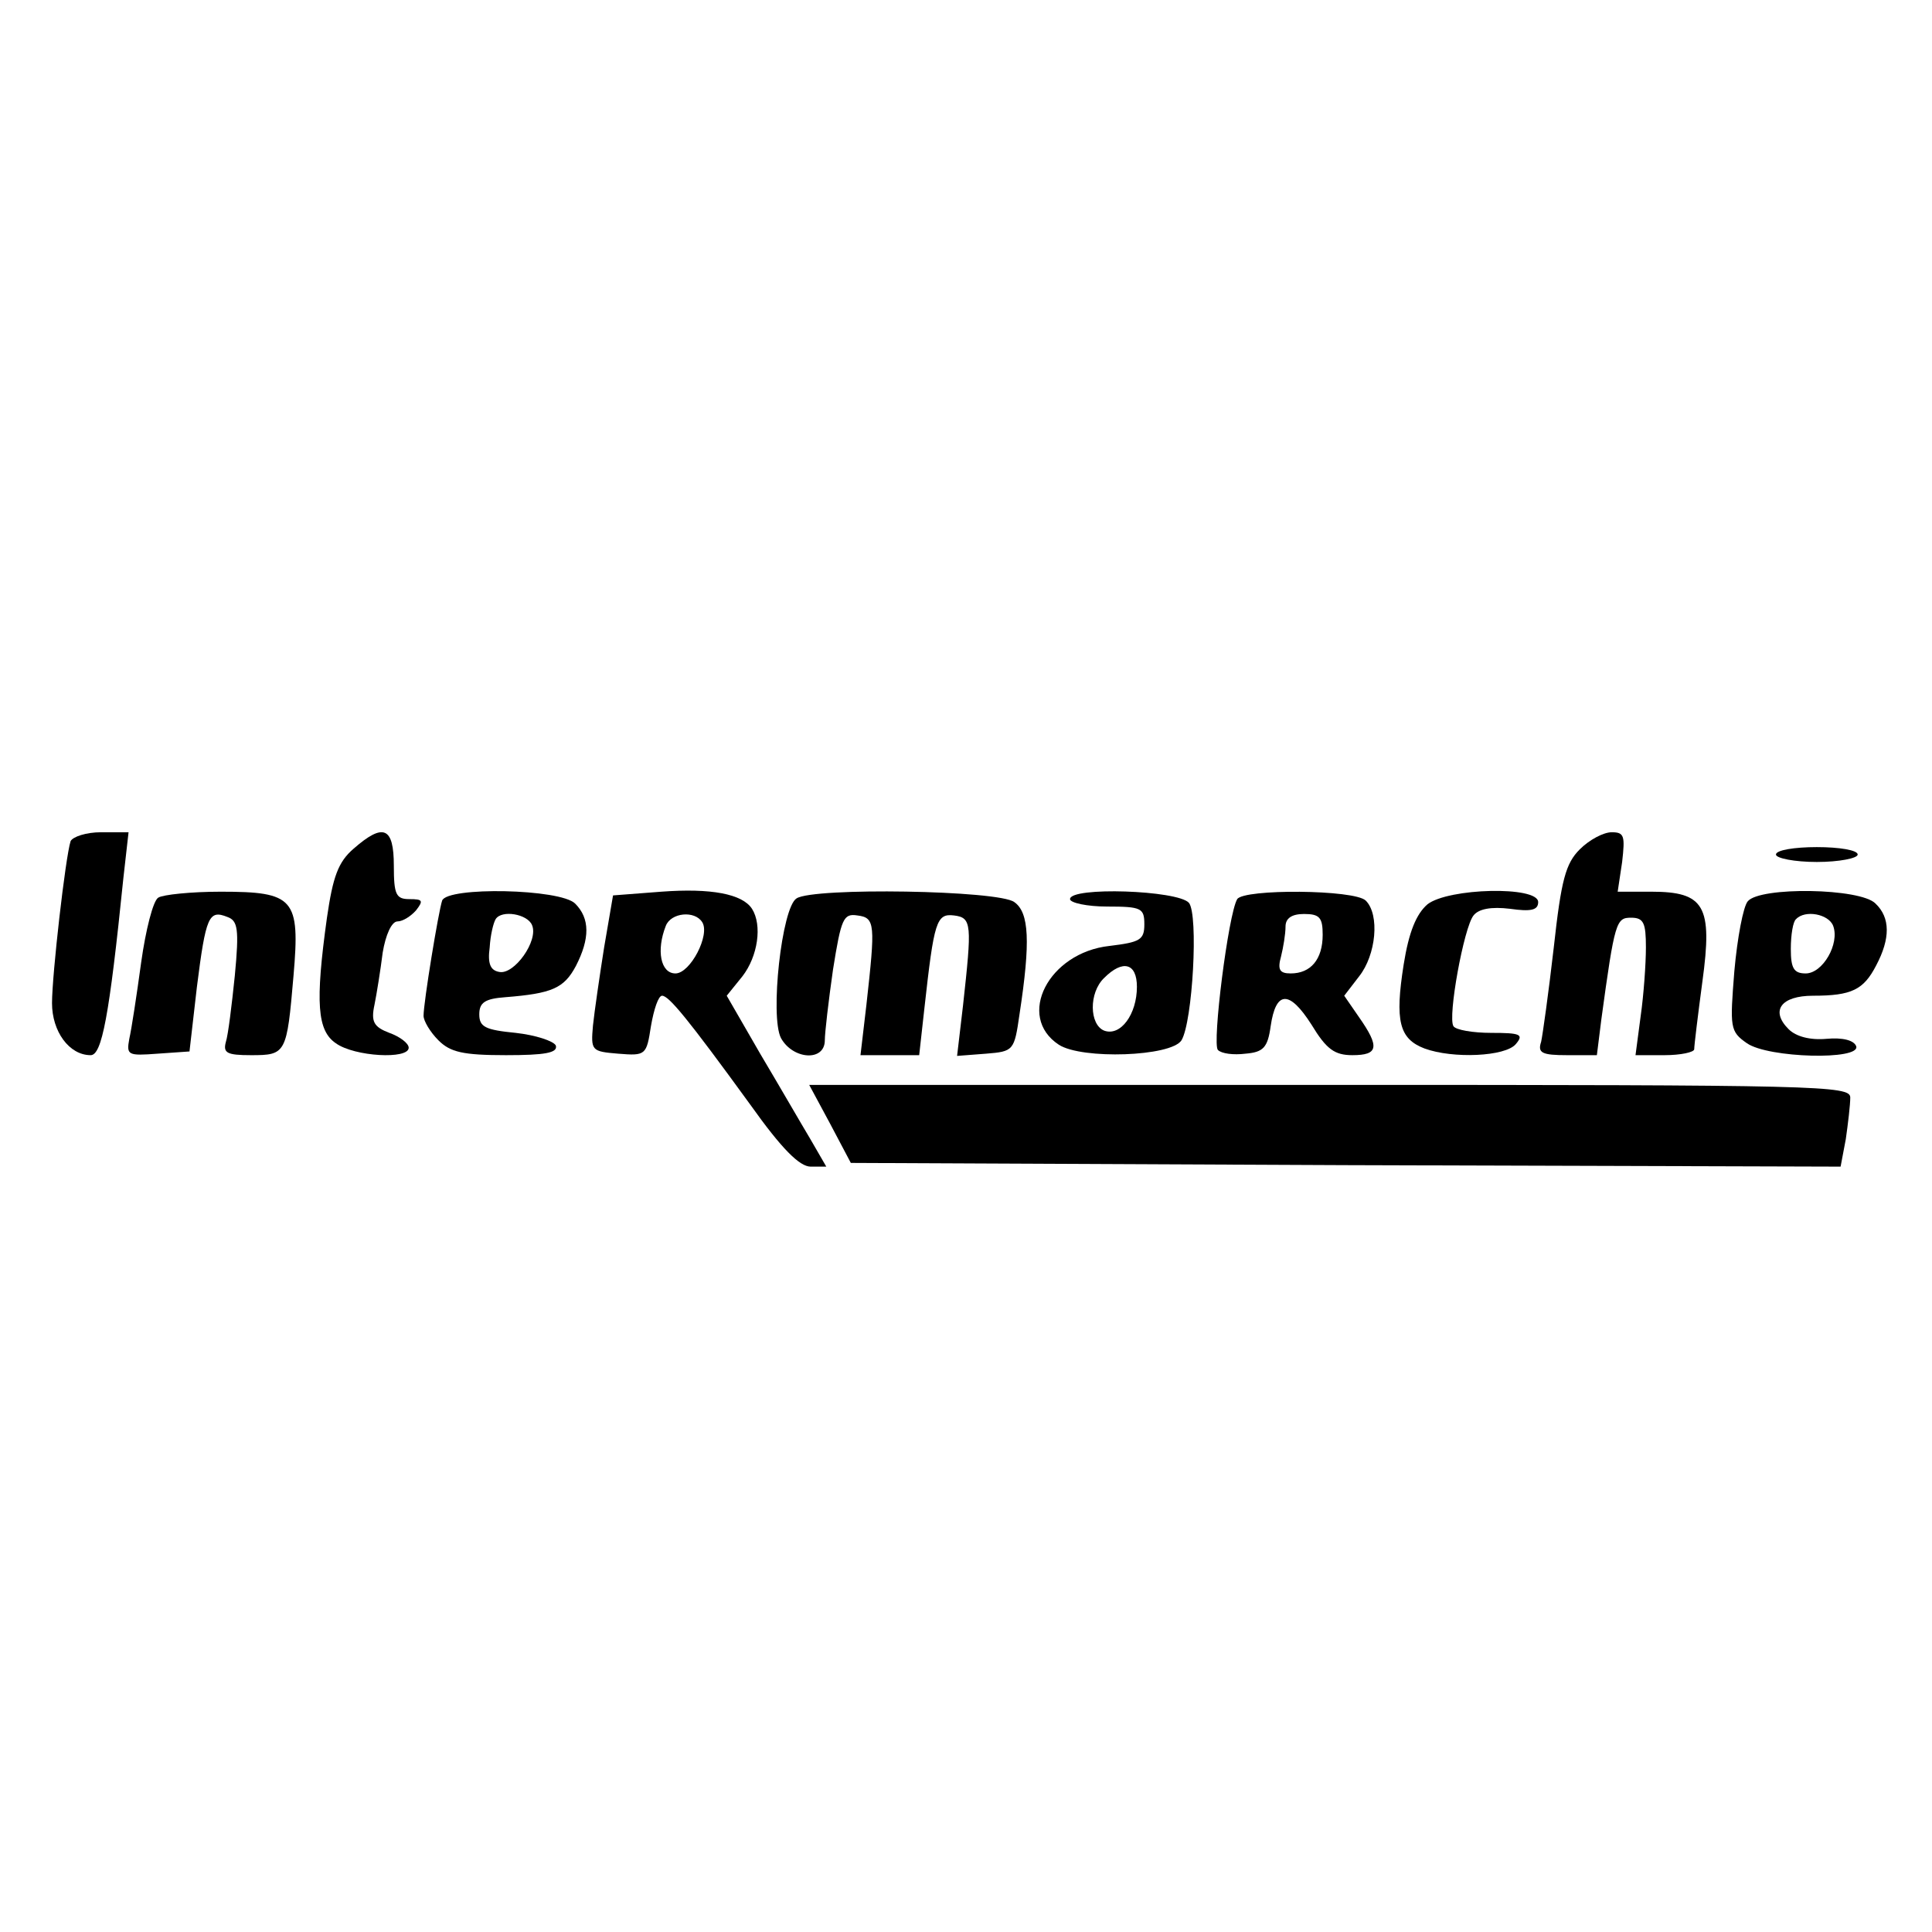 <?xml version="1.0" standalone="no"?>
<!DOCTYPE svg PUBLIC "-//W3C//DTD SVG 20010904//EN"
 "http://www.w3.org/TR/2001/REC-SVG-20010904/DTD/svg10.dtd">
<svg version="1.0" xmlns="http://www.w3.org/2000/svg"
 width="260pt" height="260pt" viewBox="0 0 260 260"
 preserveAspectRatio="xMidYMid meet">
<g transform="translate(0,260) scale(0.1,-0.1)"
fill="#000000" stroke="none">
<path d="M95 1468 c-7 -22 -25 -180 -25 -218 0 -38 23 -70 52 -70 15 0 25 51
44 238 l7 62 -37 0 c-20 0 -38 -6 -41 -12z"/>
<path d="M476 1458 c-21 -18 -28 -38 -36 -93 -16 -115 -13 -152 12 -169 25
-18 98 -22 98 -6 0 6 -12 15 -26 20 -21 8 -25 15 -20 38 3 15 8 46 11 70 4 24
12 42 20 42 7 0 18 7 25 15 10 13 9 15 -9 15 -18 0 -21 6 -21 45 0 52 -14 58
-54 23z"/>
<path d="M2126 1457 c-19 -19 -25 -41 -35 -132 -7 -61 -15 -118 -17 -127 -5
-15 1 -18 35 -18 l40 0 6 48 c18 132 20 137 40 137 17 0 20 -7 20 -40 0 -22
-3 -64 -7 -92 l-7 -53 39 0 c22 0 40 4 40 8 0 5 5 46 11 91 14 102 3 121 -69
121 l-45 0 6 40 c4 35 3 40 -14 40 -11 0 -30 -10 -43 -23z"/>
<path d="M2390 1450 c0 -5 25 -10 55 -10 30 0 55 5 55 10 0 6 -25 10 -55 10
-30 0 -55 -4 -55 -10z"/>
<path d="M890 1400 l-65 -5 -12 -70 c-6 -38 -13 -86 -15 -105 -3 -34 -2 -35
34 -38 37 -3 38 -2 44 37 4 23 10 41 15 41 9 0 34 -30 119 -147 42 -59 66 -83
81 -83 l21 0 -22 38 c-12 20 -42 72 -67 114 l-45 78 21 26 c21 27 27 69 13 91
-13 20 -55 28 -122 23z m55 -41 c11 -17 -16 -69 -36 -69 -20 0 -26 31 -13 64
7 18 39 21 49 5z"/>
<path d="M213 1392 c-7 -4 -17 -44 -23 -87 -6 -44 -13 -90 -16 -103 -4 -22 -2
-23 38 -20 l43 3 10 87 c12 95 16 104 41 94 14 -5 16 -16 10 -79 -4 -39 -9
-80 -12 -89 -4 -15 1 -18 34 -18 47 0 48 2 57 107 9 104 1 113 -98 113 -40 0
-78 -4 -84 -8z"/>
<path d="M595 1388 c-5 -15 -25 -137 -25 -155 0 -7 9 -22 20 -33 16 -16 33
-20 91 -20 52 0 70 3 67 13 -3 6 -27 14 -54 17 -41 4 -49 8 -49 25 0 16 8 21
35 23 63 5 79 12 95 42 19 37 19 64 -1 84 -20 20 -172 23 -179 4z m121 -33 c9
-21 -24 -67 -44 -63 -12 2 -16 11 -13 33 1 17 5 33 8 38 8 13 43 7 49 -8z"/>
<path d="M1072 1391 c-20 -12 -36 -159 -21 -188 16 -29 59 -32 59 -3 0 10 5
53 11 95 11 69 14 76 33 73 24 -3 24 -12 12 -120 l-8 -68 40 0 39 0 7 63 c13
117 16 128 40 125 24 -3 24 -12 12 -121 l-8 -68 39 3 c37 3 38 4 45 53 15 98
13 137 -7 151 -21 16 -270 20 -293 5z"/>
<path d="M1440 1390 c0 -5 23 -10 50 -10 46 0 50 -2 50 -24 0 -21 -6 -24 -47
-29 -82 -9 -126 -95 -68 -133 31 -20 151 -16 165 6 15 25 23 169 10 185 -15
17 -160 22 -160 5z m90 -118 c0 -37 -22 -67 -44 -59 -20 8 -21 51 0 71 25 25
44 20 44 -12z"/>
<path d="M1665 1390 c-12 -20 -34 -195 -26 -203 5 -5 21 -7 37 -5 24 2 30 8
34 37 7 48 25 49 55 2 20 -33 31 -41 55 -41 35 0 37 11 9 51 l-20 29 20 26
c23 29 28 83 9 102 -15 15 -164 16 -173 2z m115 -48 c0 -33 -16 -52 -43 -52
-15 0 -18 5 -13 23 3 12 6 30 6 40 0 11 8 17 25 17 21 0 25 -5 25 -28z"/>
<path d="M1921 1383 c-15 -13 -25 -37 -32 -81 -12 -76 -6 -100 28 -113 38 -14
109 -11 123 6 11 13 6 15 -33 15 -25 0 -48 4 -51 9 -8 12 14 133 27 149 7 9
24 12 49 9 28 -4 38 -2 38 9 0 22 -121 19 -149 -3z"/>
<path d="M2352 1387 c-6 -7 -14 -49 -18 -94 -6 -76 -6 -81 17 -97 29 -20 153
-23 147 -4 -3 8 -18 12 -40 10 -22 -2 -41 3 -51 13 -25 25 -10 45 33 45 52 0
68 8 85 41 19 36 19 64 -1 83 -20 21 -156 23 -172 3z m115 -33 c9 -24 -14 -64
-37 -64 -16 0 -20 7 -20 33 0 19 3 37 7 40 12 13 44 7 50 -9z"/>
<path d="M1117 1088 l28 -53 666 -3 666 -2 7 37 c3 21 6 46 6 56 0 16 -40 17
-701 17 l-700 0 28 -52z"/>
</g>
</svg>
